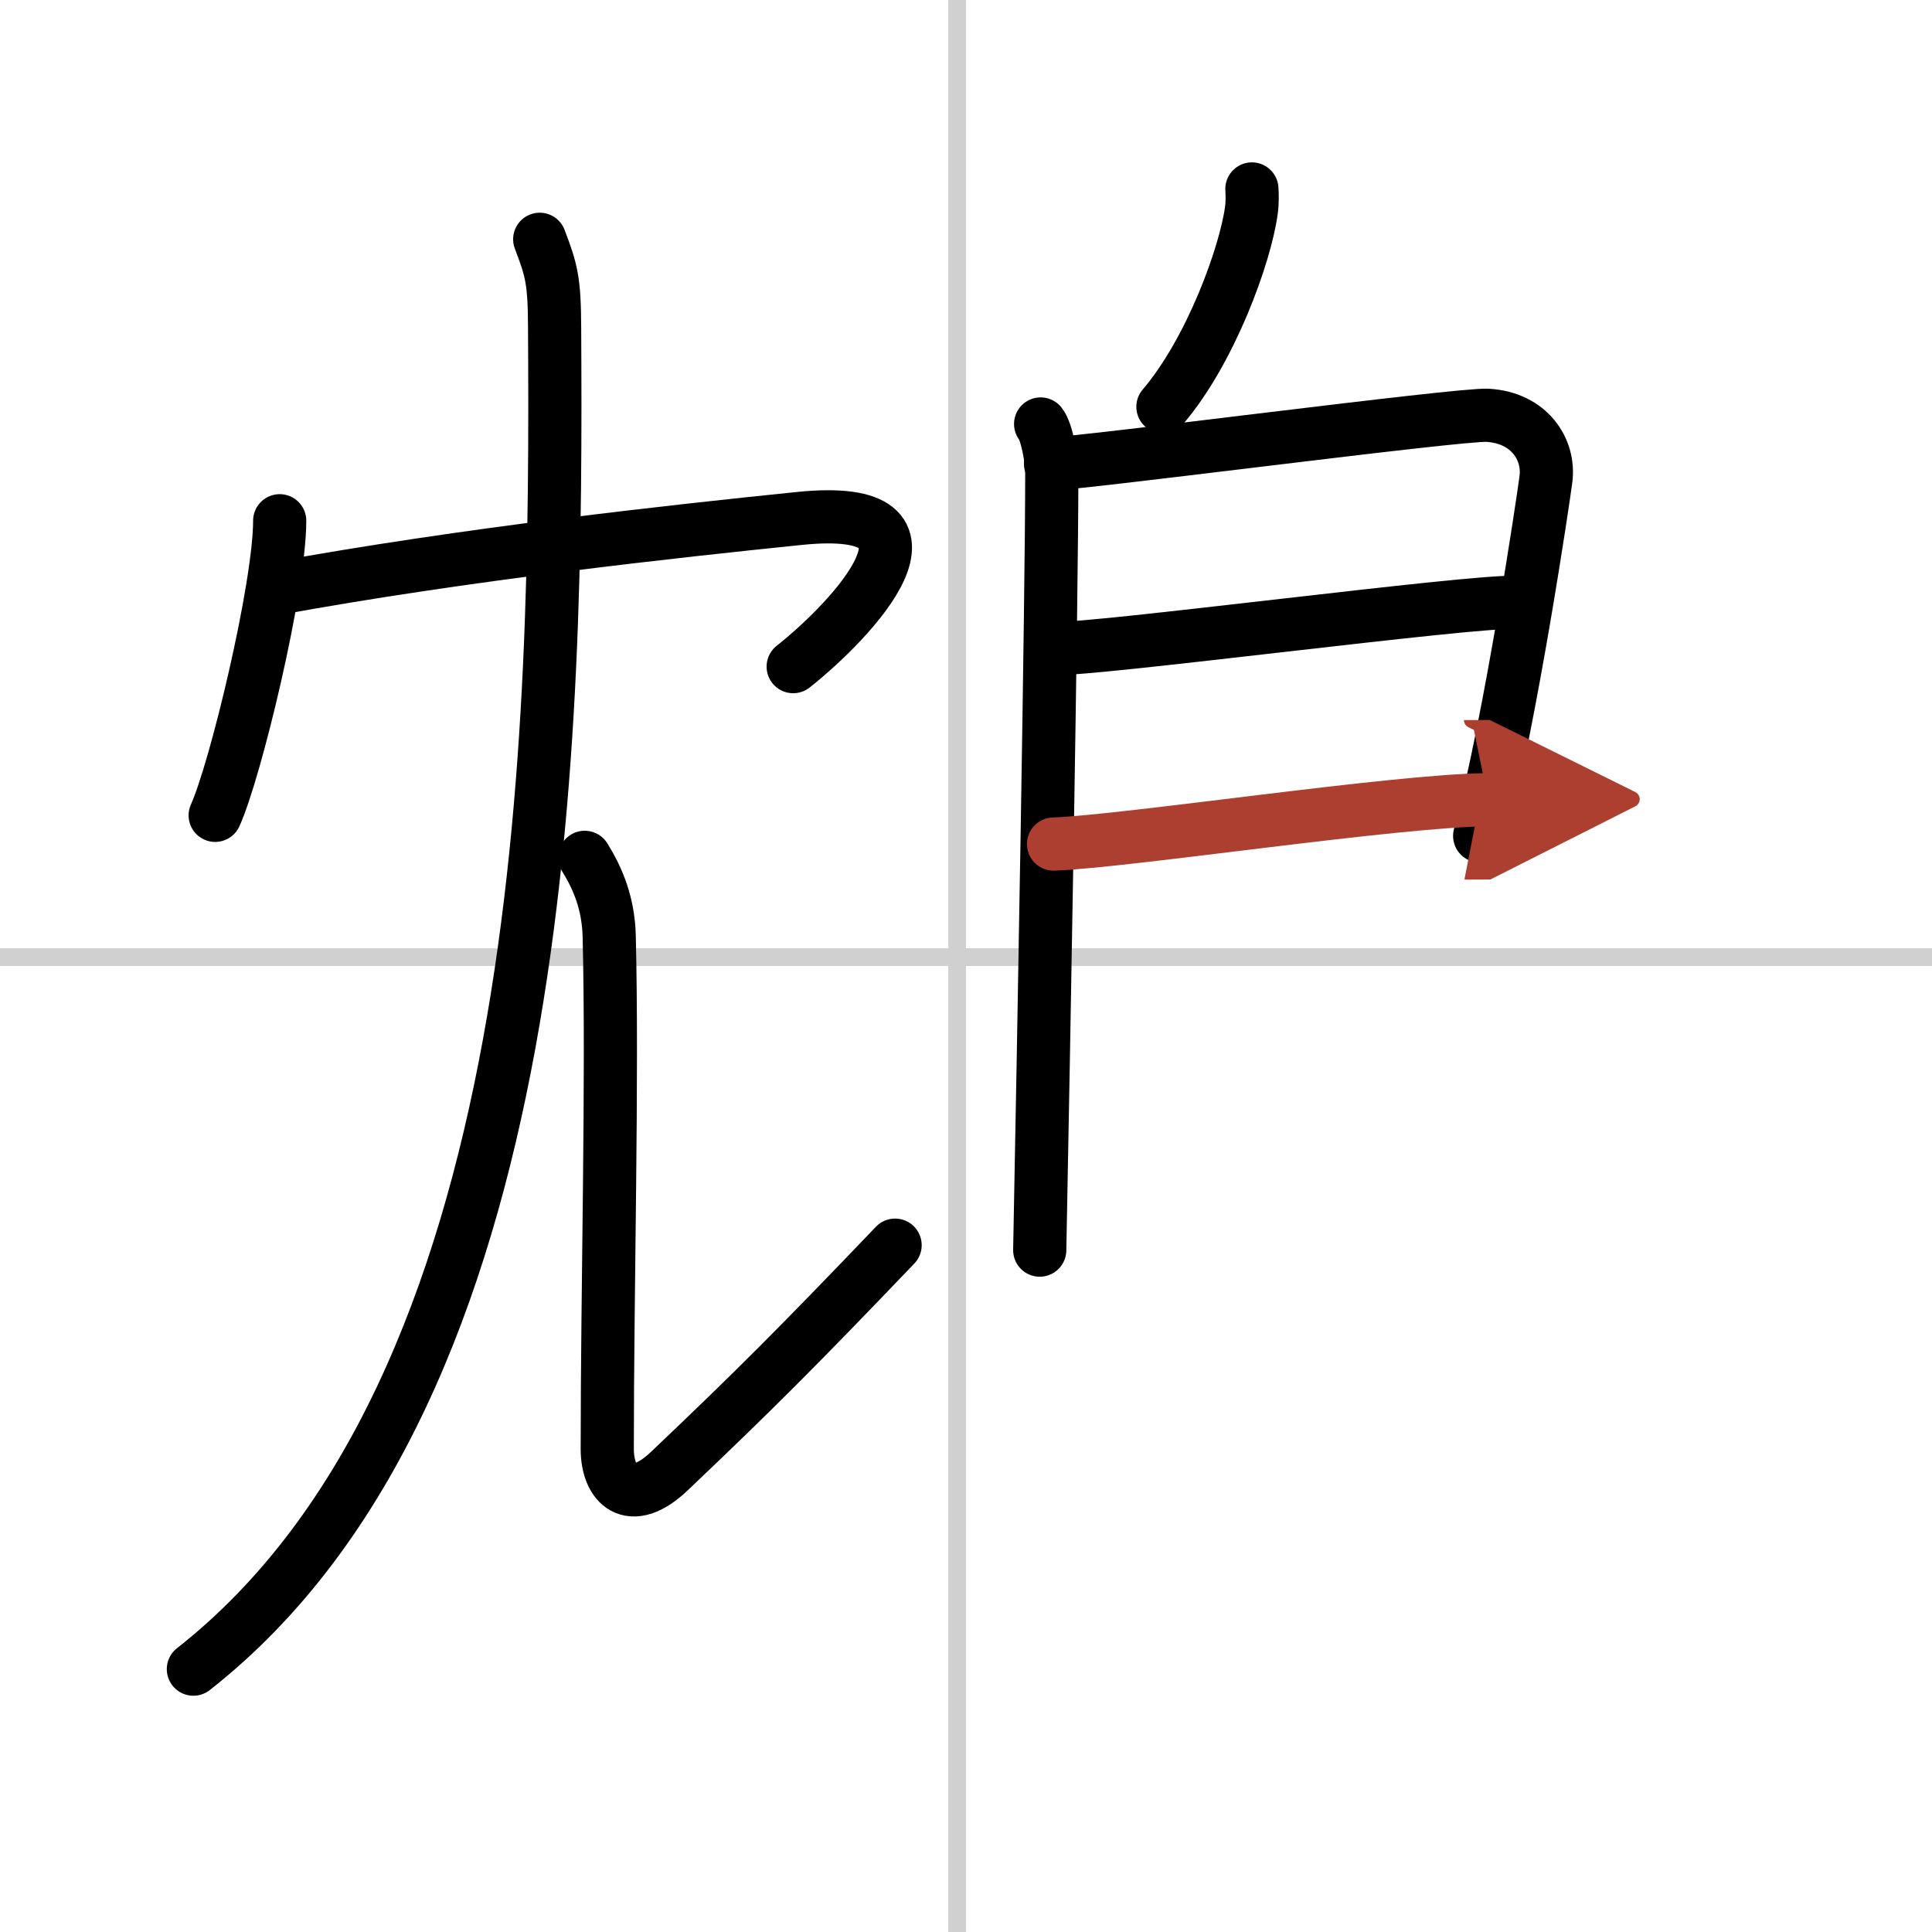 <svg width="400" height="400" viewBox="0 0 109 109" xmlns="http://www.w3.org/2000/svg"><defs><marker id="a" markerWidth="4" orient="auto" refX="1" refY="5" viewBox="0 0 10 10"><polyline points="0 0 10 5 0 10 1 5" fill="#ad3f31" stroke="#ad3f31"/></marker></defs><g fill="none" stroke="#000" stroke-linecap="round" stroke-linejoin="round" stroke-width="3"><rect width="100%" height="100%" fill="#fff" stroke="#fff"/><line x1="54" x2="54" y2="109" stroke="#d0d0d0" stroke-width="1"/><line x2="109" y1="54" y2="54" stroke="#d0d0d0" stroke-width="1"/><path d="m15.78 29.38c0 3.76-2.5 14.11-3.64 16.62"/><path d="m15.49 33.22c10.76-1.97 22.67-3.26 29.61-3.97 9.31-0.95 2.95 5.75-0.35 8.36"/><path d="m30.45 13.5c0.66 1.74 0.83 2.29 0.84 5 0.13 22.67-0.17 59.8-20.38 75.67"/><path d="M32.99,48.37c0.74,1.19,1.33,2.59,1.38,4.43c0.2,8.19-0.11,19.7-0.11,28.95c0,2,1.29,3.35,3.5,1.25C42.5,78.5,45,76,50.5,70.25"/><path d="m70.63 10.66c0.02 0.3 0.03 0.79-0.03 1.21-0.34 2.52-2.3 7.93-4.99 11.08"/><path d="m58.71 23.92c0.35 0.43 0.63 2.02 0.63 2.73 0 7.23-0.46 32.51-0.68 43.88"/><path d="m59.27 26.17c1.63 0 23.07-2.83 24.66-2.74 2.35 0.14 3.5 1.92 3.29 3.59-0.13 1.03-1.97 13.47-3.74 20.14"/><path d="m59.53 36.58c2 0.13 23.71-2.74 25.97-2.59"/><path d="m59.44 47.62c4.07-0.14 19.45-2.48 24.52-2.5" marker-end="url(#a)" stroke="#ad3f31"/></g></svg>
